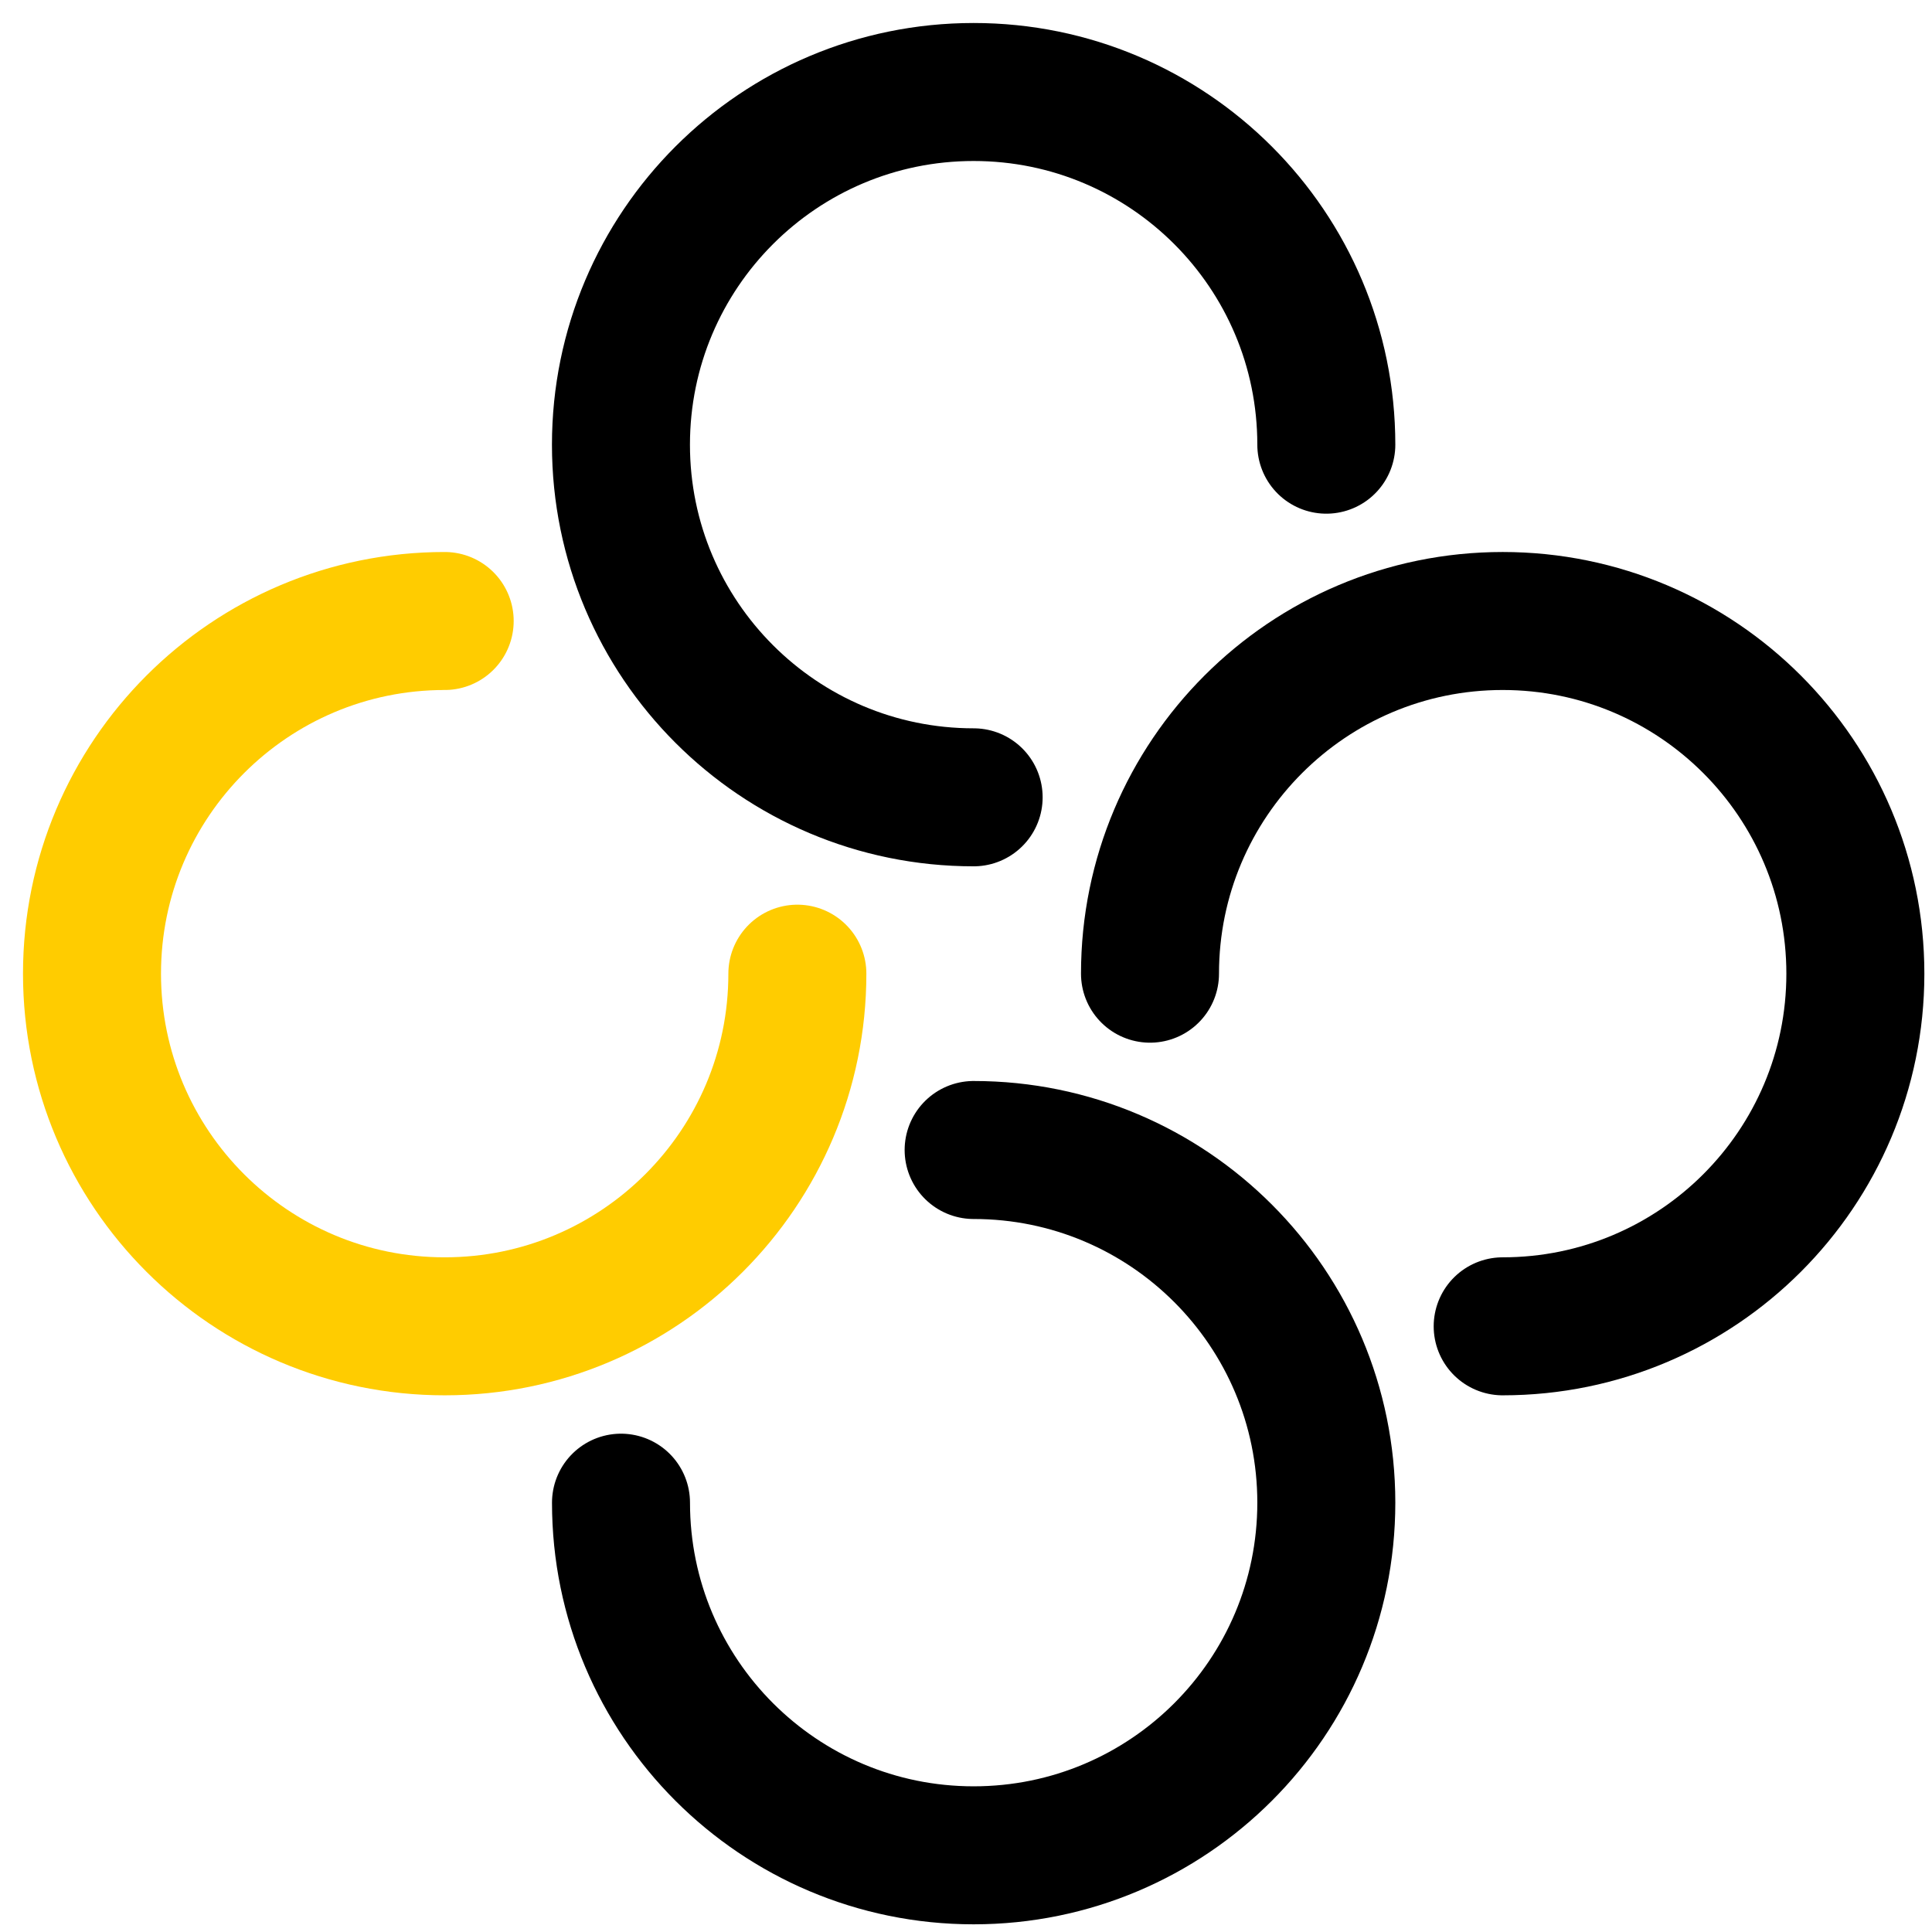 <svg width="42" height="42" viewBox="0 0 42 42" fill="none" xmlns="http://www.w3.org/2000/svg">
<path d="M28.833 9.667C28.833 5.432 25.4 2 21.166 2C16.932 2 13.499 5.432 13.499 9.667C13.499 13.901 16.932 17.333 21.166 17.333" stroke="black" stroke-width="3" stroke-linecap="round" stroke-linejoin="round"/>
<path d="M32.667 28.833C36.901 28.833 40.334 25.401 40.334 21.167C40.334 16.933 36.901 13.5 32.667 13.5C28.433 13.5 25 16.933 25 21.167" stroke="black" stroke-width="3" stroke-linecap="round" stroke-linejoin="round"/>
<path d="M13.5 32.667C13.5 36.901 16.932 40.333 21.166 40.333C25.401 40.333 28.833 36.901 28.833 32.667C28.833 28.433 25.401 25 21.166 25" stroke="black" stroke-width="3" stroke-linecap="round" stroke-linejoin="round"/>
<path d="M9.667 13.5C5.433 13.5 2 16.933 2 21.167C2 25.401 5.433 28.833 9.667 28.833C13.901 28.833 17.334 25.401 17.334 21.167" stroke="#FFCC00" stroke-width="3" stroke-linecap="round" stroke-linejoin="round"/>
</svg>
